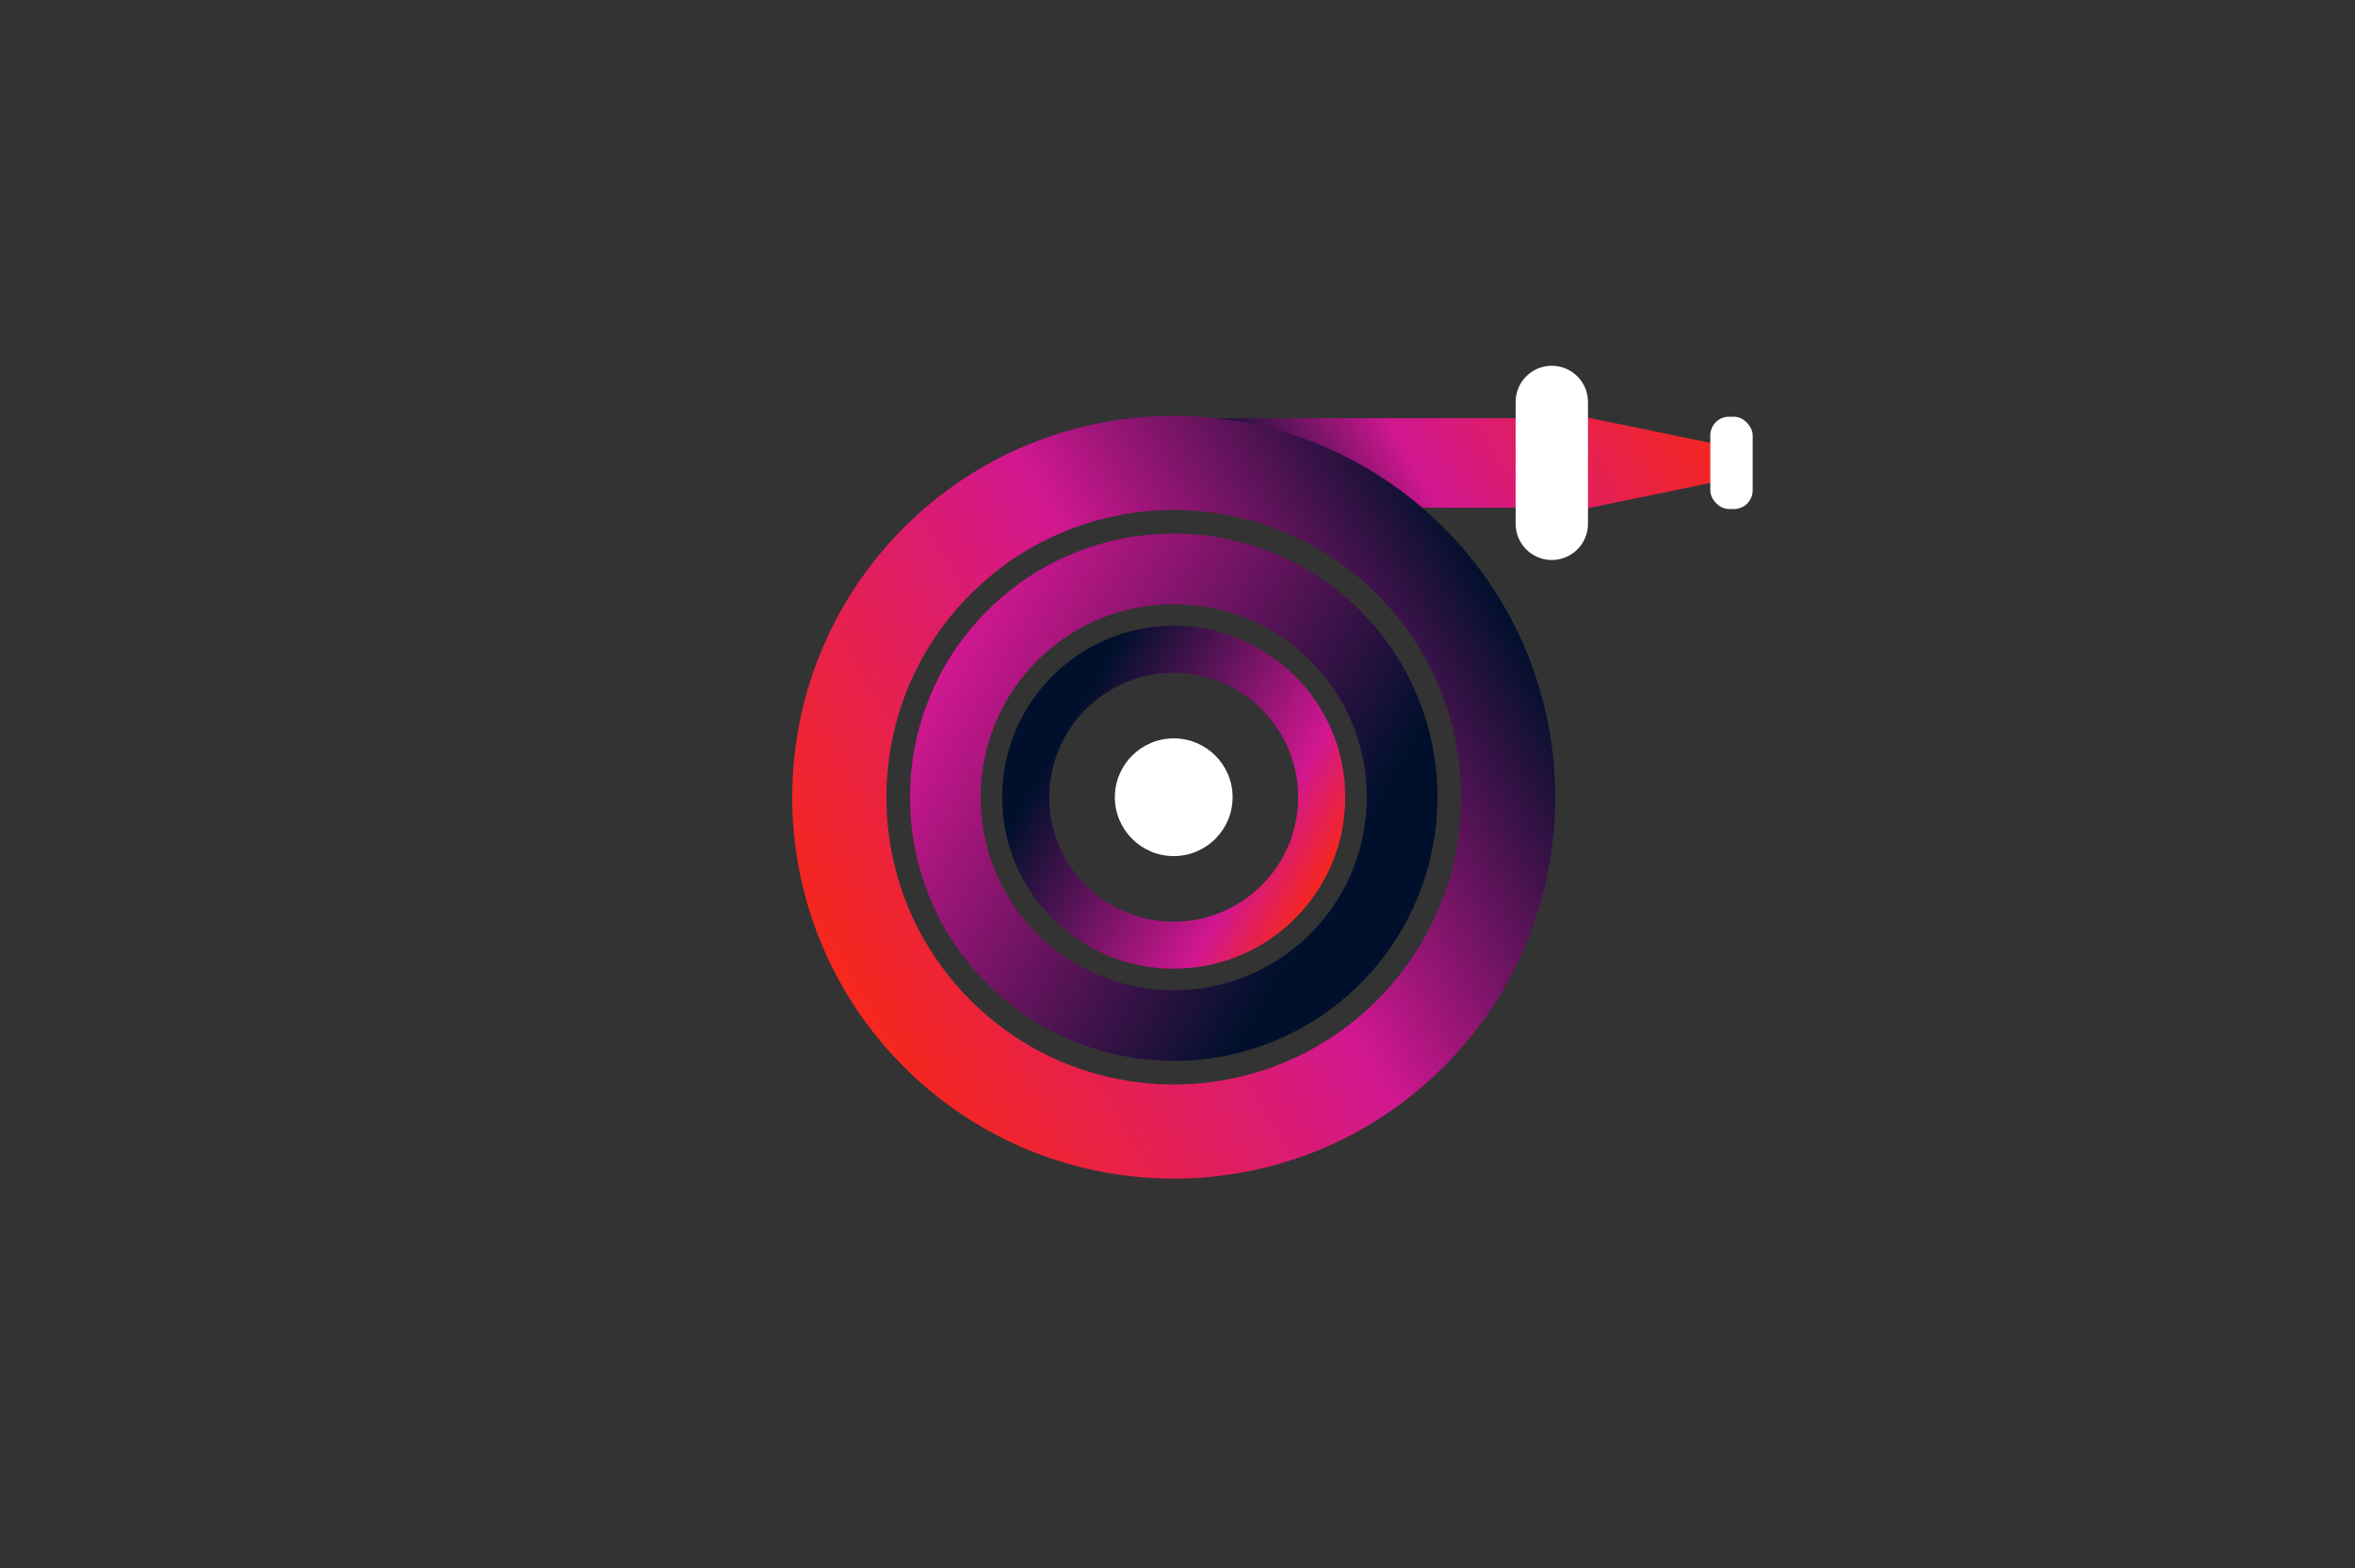 <?xml version="1.0" encoding="UTF-8"?><svg id="Layer_2" xmlns="http://www.w3.org/2000/svg" xmlns:xlink="http://www.w3.org/1999/xlink" viewBox="0 0 500 333"><rect x="0" y="0" width="500" height="333" fill="#333333" stroke="none"/><defs><style>.cls-1{stroke:url(#linear-gradient-2);stroke-width:10px;}.cls-1,.cls-2,.cls-3,.cls-4{fill:none;}.cls-1,.cls-2,.cls-4{stroke-linecap:round;stroke-linejoin:round;}.cls-2{stroke:url(#linear-gradient-3);stroke-width:20px;}.cls-3,.cls-5,.cls-6{stroke-width:0px;}.cls-5{fill:url(#linear-gradient);}.cls-4{stroke:url(#linear-gradient-4);stroke-width:15px;}.cls-6{fill:#fff;}</style><linearGradient id="linear-gradient" x1="350.43" y1="266.96" x2="257.34" y2="213.22" gradientTransform="translate(0 334.4) scale(1 -1)" gradientUnits="userSpaceOnUse"><stop offset="0" stop-color="#f6271c"/><stop offset=".55" stop-color="#d11791"/><stop offset=".88" stop-color="#00102c"/></linearGradient><linearGradient id="linear-gradient-2" x1="280.75" y1="146.88" x2="217.66" y2="183.3" gradientTransform="translate(0 334.4) scale(1 -1)" gradientUnits="userSpaceOnUse"><stop offset="0" stop-color="#f6271c"/><stop offset=".21" stop-color="#d11791"/><stop offset=".87" stop-color="#00102c"/></linearGradient><linearGradient id="linear-gradient-3" x1="179.04" y1="124.59" x2="319.37" y2="205.6" gradientTransform="translate(-43.76 109.83) rotate(45) scale(1 -1)" gradientUnits="userSpaceOnUse"><stop offset="0" stop-color="#f6271c"/><stop offset=".55" stop-color="#d11791"/><stop offset="1" stop-color="#00102c"/></linearGradient><linearGradient id="linear-gradient-4" x1="200.7" y1="193.1" x2="297.71" y2="137.09" gradientTransform="translate(-43.76 109.83) rotate(45) scale(1 -1)" gradientUnits="userSpaceOnUse"><stop offset="0" stop-color="#d11791"/><stop offset=".84" stop-color="#00102c"/></linearGradient></defs><g id="Layer_1-2"><g id="Layer_8"><rect class="cls-3" width="500" height="333"/></g><g id="Layer_10"><path class="cls-5" d="M364.37,94.31l-27.21-5.61v.11h-98.51l40.8,19h57.71v.11l27.21-5.61c1.9-.39,3.25-2.06,3.25-4s-1.36-3.6-3.25-3.99h0Z"/><path class="cls-6" d="M329.47,77.68h0c4.24,0,7.68,3.44,7.68,7.68v25.89c0,4.24-3.44,7.68-7.68,7.68h0c-4.24,0-7.68-3.44-7.68-7.68v-25.89c0-4.24,3.44-7.68,7.68-7.68Z"/><rect class="cls-6" x="363.12" y="88.5" width="9" height="19.61" rx="3.98" ry="3.98"/><path id="Oval_150" class="cls-1" d="M249.2,200.73c17.36,0,31.42-14.07,31.42-31.42s-14.07-31.42-31.42-31.42-31.42,14.07-31.42,31.42,14.07,31.42,31.42,31.42Z"/><circle class="cls-2" cx="249.2" cy="169.31" r="71" transform="translate(-46.73 225.8) rotate(-45)"/><circle class="cls-4" cx="249.2" cy="169.31" r="48.5" transform="translate(-46.73 225.8) rotate(-45)"/><path id="Oval_150-2" class="cls-6" d="M249.2,181.81c6.9,0,12.5-5.6,12.5-12.5s-5.6-12.5-12.5-12.5-12.5,5.6-12.5,12.5,5.6,12.5,12.5,12.5h0Z"/></g></g></svg>